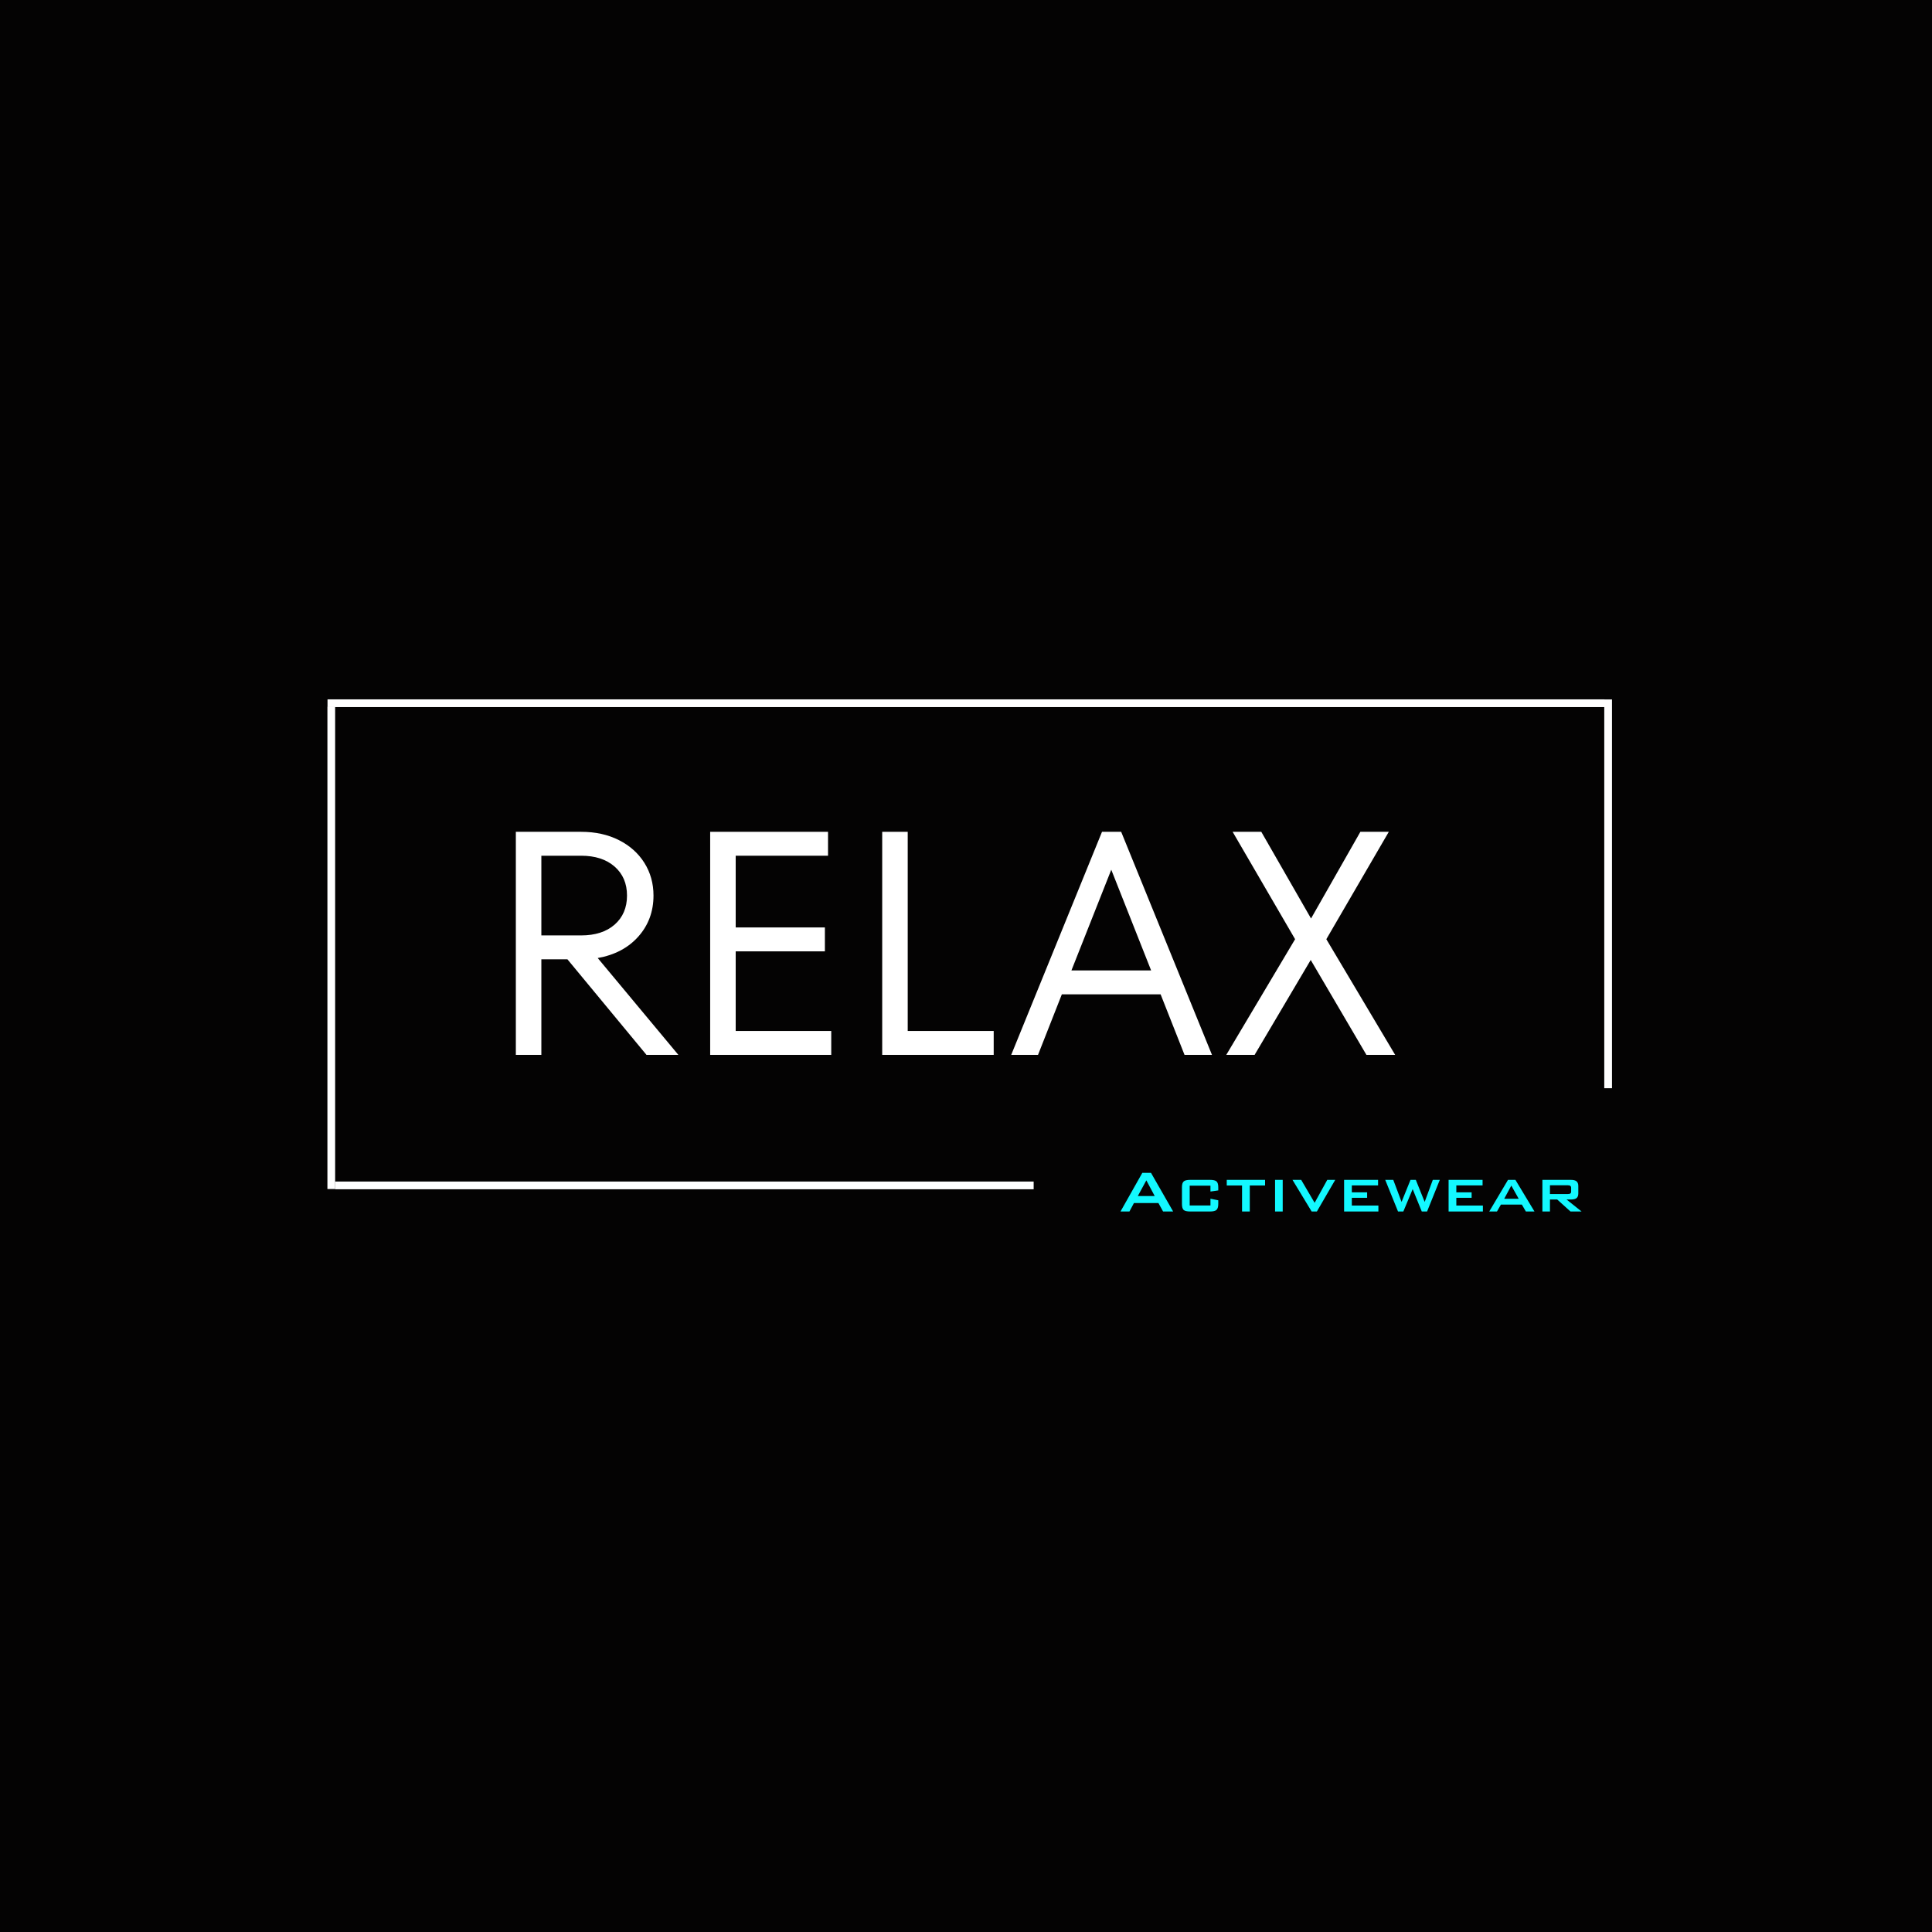 <svg version="1.0" preserveAspectRatio="xMidYMid meet" height="500" viewBox="0 0 375 375" zoomAndPan="magnify" width="500" xmlns:xlink="http://www.w3.org/1999/xlink" xmlns="http://www.w3.org/2000/svg"><defs><g></g></defs><rect fill-opacity="1" height="450" y="-37.5" fill="#ffffff" width="450" x="-37.5"></rect><rect fill-opacity="1" height="450" y="-37.5" fill="#040303" width="450" x="-37.5"></rect><g fill-opacity="1" fill="#ffffff"><g transform="translate(94.249, 204.751)"><g><path d="M 31.234 0 L 15.891 -18.547 L 10.828 -18.547 L 10.828 0 L 5.875 0 L 5.875 -43.297 L 18.547 -43.297 C 21.316 -43.297 23.758 -42.758 25.875 -41.688 C 28 -40.613 29.648 -39.141 30.828 -37.266 C 32.004 -35.391 32.594 -33.273 32.594 -30.922 C 32.594 -27.828 31.613 -25.176 29.656 -22.969 C 27.695 -20.77 25.066 -19.379 21.766 -18.797 L 37.422 0 Z M 10.828 -38.656 L 10.828 -23.188 L 18.547 -23.188 C 21.273 -23.188 23.441 -23.883 25.047 -25.281 C 26.648 -26.688 27.453 -28.566 27.453 -30.922 C 27.453 -33.273 26.648 -35.148 25.047 -36.547 C 23.441 -37.953 21.273 -38.656 18.547 -38.656 Z M 10.828 -38.656"></path></g></g></g><g fill-opacity="1" fill="#ffffff"><g transform="translate(131.969, 204.751)"><g><path d="M 10.828 -20.094 L 10.828 -4.641 L 29.375 -4.641 L 29.375 0 L 5.875 0 L 5.875 -43.297 L 28.75 -43.297 L 28.75 -38.656 L 10.828 -38.656 L 10.828 -24.734 L 28.141 -24.734 L 28.141 -20.094 Z M 10.828 -20.094"></path></g></g></g><g fill-opacity="1" fill="#ffffff"><g transform="translate(165.36, 204.751)"><g><path d="M 27.516 0 L 5.875 0 L 5.875 -43.297 L 10.828 -43.297 L 10.828 -4.641 L 27.516 -4.641 Z M 27.516 0"></path></g></g></g><g fill-opacity="1" fill="#ffffff"><g transform="translate(195.041, 204.751)"><g><path d="M 40.203 0 L 34.875 0 L 30.234 -11.75 L 11.062 -11.75 L 6.438 0 L 1.234 0 L 18.859 -43.297 L 22.578 -43.297 Z M 28.391 -16.391 L 20.656 -35.938 L 12.922 -16.391 Z M 28.391 -16.391"></path></g></g></g><g fill-opacity="1" fill="#ffffff"><g transform="translate(236.471, 204.751)"><g><path d="M 20.969 -22.453 L 34.328 0 L 28.75 0 L 17.938 -18.422 L 7.047 0 L 1.547 0 L 14.906 -22.453 L 2.781 -43.297 L 8.344 -43.297 L 18 -26.469 L 27.578 -43.297 L 33.094 -43.297 Z M 20.969 -22.453"></path></g></g></g><path stroke-miterlimit="4" stroke-opacity="1" stroke-width="2" stroke="#ffffff" d="M 0.002 0.998 L 330.481 0.998" stroke-linejoin="miter" fill="none" transform="matrix(0.75, 0, 0, 0.75, 63.569, 135.747)" stroke-linecap="butt"></path><path stroke-miterlimit="4" stroke-opacity="1" stroke-width="2" stroke="#ffffff" d="M 0.001 0.998 L 180.798 0.998" stroke-linejoin="miter" fill="none" transform="matrix(0.75, 0, 0, 0.75, 65.034, 229.338)" stroke-linecap="butt"></path><g fill-opacity="1" fill="#13f8ff"><g transform="translate(217.004, 235.151)"><g><path d="M 3.844 -3 L 7.125 -3 L 5.5 -6.047 Z M 0.484 0 L 4.719 -7.5 L 6.406 -7.5 L 10.703 0 L 8.75 0 L 7.844 -1.641 L 3.094 -1.641 L 2.219 0 Z M 0.484 0"></path></g></g></g><g fill-opacity="1" fill="#13f8ff"><g transform="translate(228.199, 235.151)"><g><path d="M 6.75 -5.016 L 2.719 -5.016 L 2.719 -1.172 L 6.75 -1.172 L 6.75 -2.484 L 8.266 -2.172 L 8.266 -1.453 C 8.266 -0.898 8.148 -0.52 7.922 -0.312 C 7.703 -0.102 7.281 0 6.656 0 L 2.812 0 C 2.195 0 1.773 -0.098 1.547 -0.297 C 1.328 -0.504 1.219 -0.891 1.219 -1.453 L 1.219 -4.703 C 1.219 -5.254 1.328 -5.629 1.547 -5.828 C 1.766 -6.035 2.188 -6.141 2.812 -6.141 L 6.656 -6.141 C 7.289 -6.141 7.719 -6.035 7.938 -5.828 C 8.156 -5.629 8.266 -5.254 8.266 -4.703 L 8.266 -4.094 L 6.75 -3.875 Z M 6.75 -5.016"></path></g></g></g><g fill-opacity="1" fill="#13f8ff"><g transform="translate(237.55, 235.151)"><g><path d="M 5.031 -5.047 L 5.031 0 L 3.531 0 L 3.531 -5.047 L 0.562 -5.047 L 0.562 -6.141 L 8 -6.141 L 8 -5.047 Z M 5.031 -5.047"></path></g></g></g><g fill-opacity="1" fill="#13f8ff"><g transform="translate(246.114, 235.151)"><g><path d="M 1.375 0 L 1.375 -6.141 L 2.859 -6.141 L 2.859 0 Z M 1.375 0"></path></g></g></g><g fill-opacity="1" fill="#13f8ff"><g transform="translate(250.34, 235.151)"><g><path d="M 4.25 0 L 0.531 -6.141 L 2.219 -6.141 L 4.828 -1.688 L 7.281 -6.141 L 8.828 -6.141 L 5.266 0 Z M 4.25 0"></path></g></g></g><g fill-opacity="1" fill="#13f8ff"><g transform="translate(259.514, 235.151)"><g><path d="M 1.375 0 L 1.375 -6.141 L 7.969 -6.141 L 7.969 -5.062 L 2.875 -5.062 L 2.875 -3.719 L 5.844 -3.719 L 5.844 -2.656 L 2.875 -2.656 L 2.875 -1.156 L 8.031 -1.156 L 8.031 0 Z M 1.375 0"></path></g></g></g><g fill-opacity="1" fill="#13f8ff"><g transform="translate(268.34, 235.151)"><g><path d="M 3.016 0 L 0.531 -6.141 L 2.094 -6.141 L 3.703 -1.859 L 5.438 -6.141 L 6.469 -6.141 L 8.188 -1.859 L 9.766 -6.141 L 11.125 -6.141 L 8.656 0 L 7.625 0 L 5.859 -4.344 L 4.047 0 Z M 3.016 0"></path></g></g></g><g fill-opacity="1" fill="#13f8ff"><g transform="translate(279.797, 235.151)"><g><path d="M 1.375 0 L 1.375 -6.141 L 7.969 -6.141 L 7.969 -5.062 L 2.875 -5.062 L 2.875 -3.719 L 5.844 -3.719 L 5.844 -2.656 L 2.875 -2.656 L 2.875 -1.156 L 8.031 -1.156 L 8.031 0 Z M 1.375 0"></path></g></g></g><g fill-opacity="1" fill="#13f8ff"><g transform="translate(288.624, 235.151)"><g><path d="M 0.438 0 L 4.078 -6.141 L 5.516 -6.141 L 9.219 0 L 7.547 0 L 6.766 -1.344 L 2.703 -1.344 L 1.938 0 Z M 3.344 -2.469 L 6.156 -2.469 L 4.719 -5.031 Z M 3.344 -2.469"></path></g></g></g><g fill-opacity="1" fill="#13f8ff"><g transform="translate(298.003, 235.151)"><g><path d="M 6.266 -5.094 L 2.844 -5.094 L 2.844 -3.391 L 6.266 -3.391 C 6.523 -3.391 6.703 -3.426 6.797 -3.5 C 6.898 -3.57 6.953 -3.695 6.953 -3.875 L 6.953 -4.594 C 6.953 -4.77 6.898 -4.895 6.797 -4.969 C 6.703 -5.051 6.523 -5.094 6.266 -5.094 Z M 1.375 0 L 1.375 -6.141 L 6.906 -6.141 C 7.406 -6.141 7.77 -6.047 8 -5.859 C 8.227 -5.672 8.344 -5.367 8.344 -4.953 L 8.344 -3.5 C 8.344 -3.082 8.227 -2.781 8 -2.594 C 7.77 -2.414 7.406 -2.328 6.906 -2.328 L 6.062 -2.328 L 8.984 0 L 6.828 0 L 4.25 -2.328 L 2.844 -2.328 L 2.844 0 Z M 1.375 0"></path></g></g></g><path stroke-miterlimit="4" stroke-opacity="1" stroke-width="2" stroke="#ffffff" d="M -0.001 1.002 L 124.785 1.002" stroke-linejoin="miter" fill="none" transform="matrix(0, -0.75, 0.75, 0, 63.549, 230.792)" stroke-linecap="butt"></path><path stroke-miterlimit="4" stroke-opacity="1" stroke-width="2" stroke="#ffffff" d="M 0.001 1.001 L 100.616 1.001" stroke-linejoin="miter" fill="none" transform="matrix(0, -0.75, 0.75, 0, 311.386, 211.224)" stroke-linecap="butt"></path></svg>